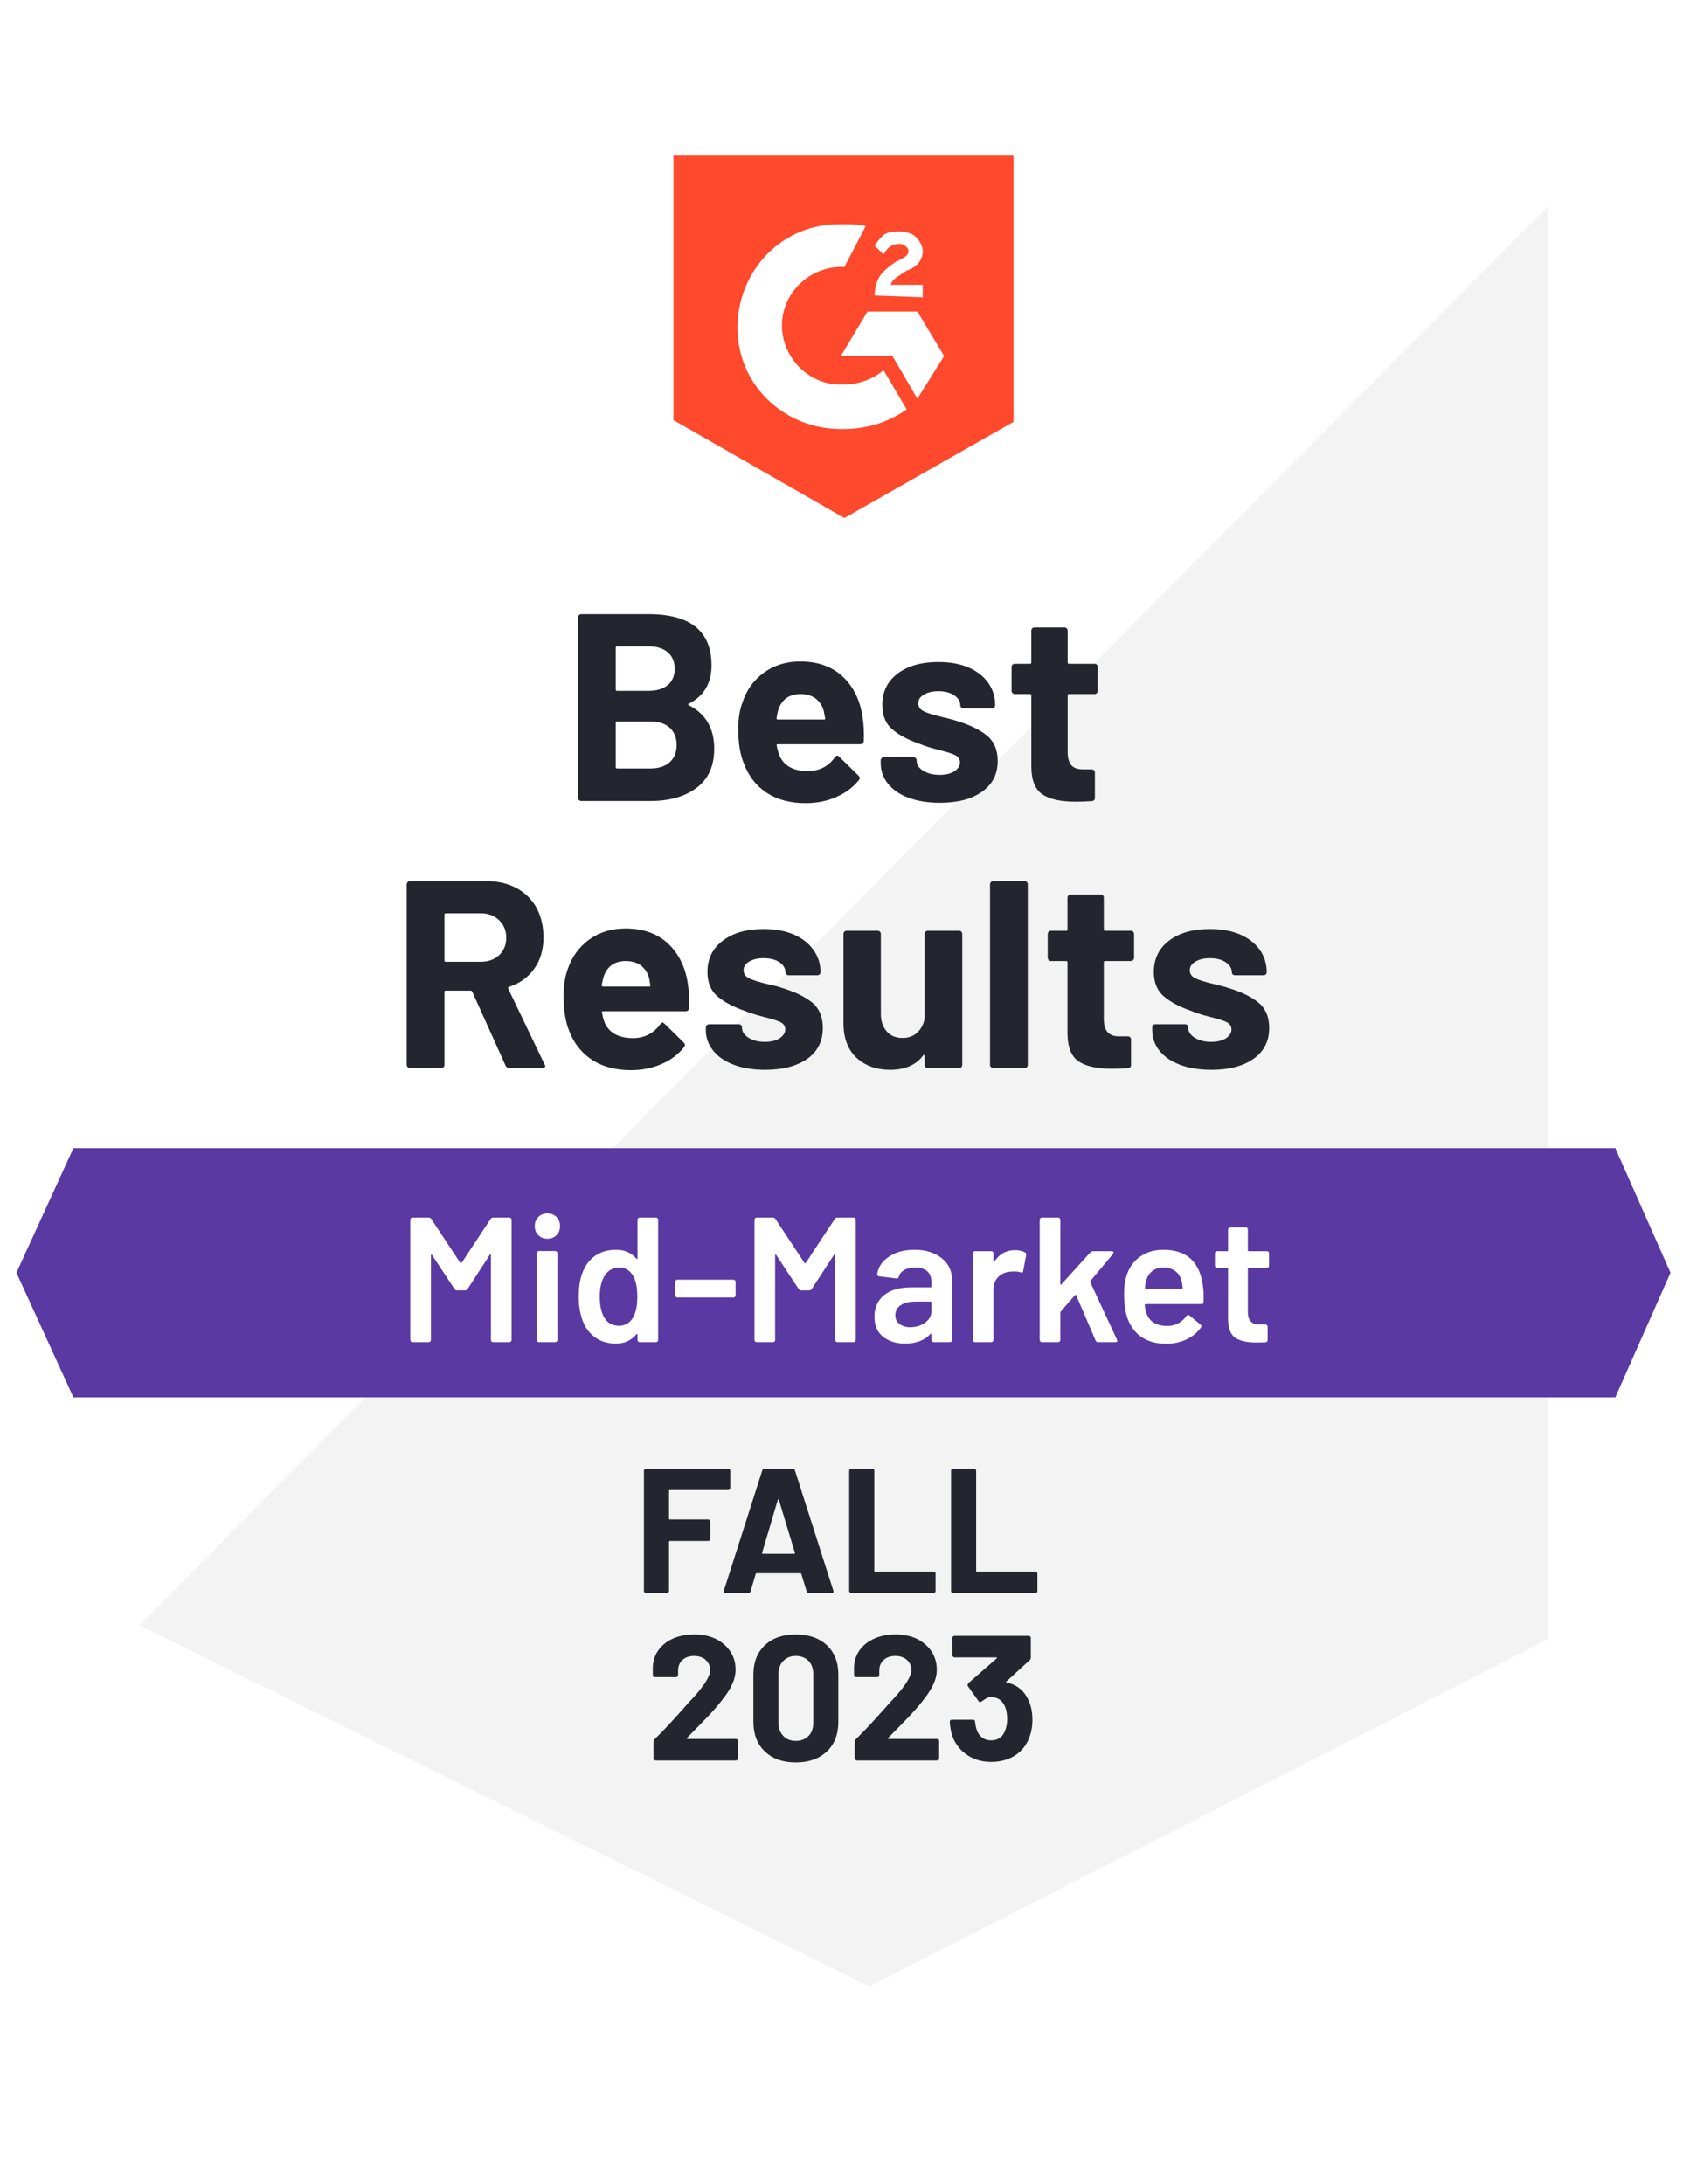 <svg width="104" height="135" viewBox="0 0 104 135" fill="none" xmlns="http://www.w3.org/2000/svg" aria-hidden="true"><g clip-path="url(#badge-7_svg__a)"><g filter="url(#badge-7_svg__b)"><path d="M9.489 98.912L52.949 121.027L94.758 98.912V12.433H9.489V98.912Z" fill="#fff"/></g><path d="M95.637 12.763L8.608 100.452L53.718 122.787L95.637 101.332V12.763Z" fill="#F2F3F2"/><path d="M52.178 13.863C52.618 13.863 53.058 13.863 53.498 13.973L52.178 16.504C50.198 16.393 48.437 17.934 48.327 19.914C48.217 21.895 49.758 23.655 51.738 23.765H52.178C53.058 23.765 53.938 23.435 54.599 22.885L56.029 25.305C54.929 26.076 53.608 26.516 52.178 26.516C48.657 26.626 45.687 23.985 45.577 20.465C45.467 16.944 48.107 13.973 51.628 13.863H52.178ZM56.689 19.254L58.34 22.005L56.689 24.645L55.149 22.005H51.958L53.608 19.254H56.689ZM54.048 18.264C54.048 17.824 54.158 17.384 54.379 17.054C54.599 16.724 55.039 16.393 55.369 16.174L55.589 16.064C56.029 15.843 56.139 15.733 56.139 15.513C56.139 15.293 55.809 15.073 55.589 15.073C55.149 15.073 54.819 15.293 54.599 15.733L54.048 15.183C54.158 14.963 54.379 14.743 54.599 14.523C54.929 14.303 55.259 14.303 55.589 14.303C55.919 14.303 56.359 14.413 56.579 14.633C56.799 14.853 57.019 15.183 57.019 15.513C57.019 16.064 56.689 16.504 56.029 16.724L55.699 16.944C55.369 17.164 55.149 17.274 55.039 17.604H57.019V18.374L54.048 18.264ZM52.178 32.017L62.63 26.076V9.572H41.616V25.966L52.178 32.017Z" fill="#FF492C"/><path d="M99.818 70.966H4.537L1.016 78.668L4.537 86.369H99.818L103.229 78.668L99.818 70.966Z" fill="#5A39A2"/><path d="M31.471 66.015C31.361 66.015 31.284 65.963 31.24 65.861L29.182 61.295C29.16 61.251 29.127 61.229 29.083 61.229H27.543C27.491 61.229 27.466 61.258 27.466 61.317V65.817C27.466 65.875 27.448 65.923 27.411 65.96C27.367 65.996 27.319 66.015 27.268 66.015H25.331C25.28 66.015 25.236 65.996 25.199 65.96C25.155 65.923 25.133 65.875 25.133 65.817V54.66C25.133 54.609 25.155 54.561 25.199 54.517C25.236 54.48 25.28 54.462 25.331 54.462H30.051C30.756 54.462 31.375 54.605 31.911 54.891C32.446 55.177 32.861 55.584 33.154 56.113C33.44 56.641 33.583 57.253 33.583 57.95C33.583 58.698 33.396 59.336 33.022 59.864C32.648 60.4 32.127 60.778 31.46 60.998C31.401 61.02 31.383 61.056 31.405 61.108L33.649 65.784C33.678 65.828 33.693 65.861 33.693 65.883C33.693 65.971 33.631 66.015 33.506 66.015H31.471ZM27.543 56.454C27.491 56.454 27.466 56.483 27.466 56.542V59.369C27.466 59.421 27.491 59.446 27.543 59.446H29.71C30.172 59.446 30.55 59.311 30.844 59.039C31.137 58.761 31.284 58.401 31.284 57.961C31.284 57.521 31.137 57.161 30.844 56.883C30.55 56.597 30.172 56.454 29.71 56.454H27.543ZM42.517 60.899C42.583 61.317 42.605 61.782 42.583 62.296C42.569 62.435 42.495 62.505 42.363 62.505H37.269C37.203 62.505 37.181 62.531 37.203 62.582C37.232 62.802 37.291 63.022 37.379 63.242C37.665 63.858 38.248 64.166 39.128 64.166C39.833 64.159 40.39 63.873 40.801 63.308C40.845 63.242 40.892 63.209 40.944 63.209C40.98 63.209 41.021 63.231 41.065 63.275L42.253 64.441C42.304 64.5 42.33 64.551 42.33 64.595C42.33 64.618 42.308 64.662 42.264 64.728C41.905 65.182 41.439 65.531 40.867 65.773C40.295 66.022 39.667 66.147 38.985 66.147C38.039 66.147 37.24 65.934 36.587 65.509C35.927 65.076 35.454 64.474 35.167 63.704C34.94 63.154 34.827 62.435 34.827 61.548C34.827 60.939 34.907 60.404 35.069 59.941C35.325 59.164 35.769 58.544 36.4 58.082C37.031 57.62 37.782 57.389 38.655 57.389C39.756 57.389 40.639 57.708 41.307 58.346C41.974 58.984 42.378 59.835 42.517 60.899ZM38.666 59.402C37.977 59.402 37.522 59.725 37.302 60.37C37.258 60.517 37.218 60.693 37.181 60.899C37.181 60.95 37.21 60.976 37.269 60.976H40.119C40.185 60.976 40.207 60.95 40.185 60.899C40.133 60.583 40.108 60.429 40.108 60.437C40.005 60.106 39.833 59.85 39.59 59.666C39.341 59.49 39.033 59.402 38.666 59.402ZM47.281 66.125C46.548 66.125 45.906 66.022 45.356 65.817C44.806 65.611 44.38 65.322 44.08 64.948C43.772 64.573 43.617 64.148 43.617 63.671V63.506C43.617 63.455 43.639 63.407 43.683 63.363C43.72 63.327 43.764 63.308 43.816 63.308H45.653C45.704 63.308 45.752 63.327 45.796 63.363C45.833 63.407 45.851 63.455 45.851 63.506V63.517C45.851 63.767 45.987 63.976 46.258 64.144C46.522 64.313 46.859 64.397 47.27 64.397C47.644 64.397 47.945 64.324 48.172 64.177C48.407 64.023 48.525 63.84 48.525 63.627C48.525 63.429 48.425 63.279 48.227 63.176C48.029 63.081 47.703 62.978 47.248 62.868C46.735 62.736 46.328 62.608 46.027 62.483C45.323 62.241 44.762 61.944 44.344 61.592C43.925 61.24 43.717 60.734 43.717 60.073C43.717 59.259 44.035 58.614 44.674 58.137C45.304 57.66 46.141 57.422 47.182 57.422C47.886 57.422 48.502 57.532 49.031 57.752C49.559 57.979 49.969 58.298 50.263 58.709C50.556 59.113 50.703 59.575 50.703 60.095C50.703 60.147 50.685 60.191 50.648 60.227C50.604 60.264 50.556 60.282 50.505 60.282H48.734C48.682 60.282 48.638 60.264 48.602 60.227C48.557 60.191 48.535 60.147 48.535 60.095C48.535 59.853 48.414 59.648 48.172 59.479C47.923 59.311 47.593 59.226 47.182 59.226C46.823 59.226 46.526 59.296 46.291 59.435C46.064 59.567 45.95 59.747 45.95 59.974C45.95 60.194 46.064 60.359 46.291 60.469C46.511 60.58 46.885 60.697 47.413 60.822L47.831 60.921C47.985 60.957 48.15 61.005 48.327 61.064C49.104 61.298 49.72 61.595 50.175 61.955C50.622 62.322 50.846 62.85 50.846 63.539C50.846 64.353 50.527 64.988 49.889 65.443C49.243 65.897 48.374 66.125 47.281 66.125ZM57.139 57.73C57.139 57.679 57.158 57.631 57.194 57.587C57.231 57.55 57.279 57.532 57.337 57.532H59.263C59.322 57.532 59.369 57.55 59.406 57.587C59.443 57.631 59.461 57.679 59.461 57.73V65.817C59.461 65.875 59.443 65.923 59.406 65.96C59.369 65.996 59.322 66.015 59.263 66.015H57.337C57.279 66.015 57.231 65.996 57.194 65.96C57.158 65.923 57.139 65.875 57.139 65.817V65.256C57.139 65.226 57.129 65.208 57.106 65.201C57.084 65.193 57.062 65.208 57.04 65.245C56.6 65.831 55.918 66.125 54.994 66.125C54.158 66.125 53.468 65.875 52.925 65.377C52.39 64.871 52.122 64.159 52.122 63.242V57.73C52.122 57.679 52.141 57.631 52.177 57.587C52.214 57.55 52.262 57.532 52.32 57.532H54.235C54.286 57.532 54.334 57.55 54.378 57.587C54.414 57.631 54.433 57.679 54.433 57.73V62.67C54.433 63.11 54.55 63.466 54.785 63.737C55.02 64.016 55.346 64.155 55.764 64.155C56.146 64.155 56.454 64.042 56.688 63.814C56.93 63.587 57.081 63.294 57.139 62.934V57.73ZM61.375 66.015C61.324 66.015 61.28 65.996 61.243 65.96C61.199 65.923 61.177 65.875 61.177 65.817V54.66C61.177 54.609 61.199 54.561 61.243 54.517C61.28 54.48 61.324 54.462 61.375 54.462H63.312C63.363 54.462 63.411 54.48 63.455 54.517C63.492 54.561 63.51 54.609 63.51 54.66V65.817C63.51 65.875 63.492 65.923 63.455 65.96C63.411 65.996 63.363 66.015 63.312 66.015H61.375ZM70.078 59.204C70.078 59.256 70.06 59.3 70.023 59.336C69.979 59.38 69.932 59.402 69.88 59.402H68.296C68.237 59.402 68.208 59.428 68.208 59.479V62.978C68.208 63.337 68.285 63.609 68.439 63.792C68.586 63.968 68.824 64.056 69.154 64.056H69.693C69.752 64.056 69.8 64.075 69.836 64.111C69.873 64.148 69.891 64.196 69.891 64.254V65.817C69.891 65.941 69.825 66.011 69.693 66.026C69.231 66.048 68.901 66.059 68.703 66.059C67.793 66.059 67.111 65.908 66.657 65.608C66.209 65.307 65.978 64.739 65.963 63.902V59.479C65.963 59.428 65.938 59.402 65.886 59.402H64.94C64.889 59.402 64.845 59.38 64.808 59.336C64.764 59.3 64.742 59.256 64.742 59.204V57.73C64.742 57.679 64.764 57.631 64.808 57.587C64.845 57.55 64.889 57.532 64.94 57.532H65.886C65.938 57.532 65.963 57.502 65.963 57.444V55.485C65.963 55.434 65.985 55.386 66.029 55.342C66.066 55.306 66.11 55.287 66.162 55.287H68.01C68.069 55.287 68.116 55.306 68.153 55.342C68.19 55.386 68.208 55.434 68.208 55.485V57.444C68.208 57.502 68.237 57.532 68.296 57.532H69.88C69.932 57.532 69.979 57.55 70.023 57.587C70.06 57.631 70.078 57.679 70.078 57.73V59.204ZM74.864 66.125C74.124 66.125 73.478 66.022 72.928 65.817C72.378 65.611 71.952 65.322 71.652 64.948C71.351 64.573 71.201 64.148 71.201 63.671V63.506C71.201 63.455 71.219 63.407 71.256 63.363C71.292 63.327 71.34 63.308 71.399 63.308H73.225C73.284 63.308 73.331 63.327 73.368 63.363C73.405 63.407 73.423 63.455 73.423 63.506V63.517C73.423 63.767 73.559 63.976 73.83 64.144C74.102 64.313 74.439 64.397 74.842 64.397C75.216 64.397 75.521 64.324 75.756 64.177C75.983 64.023 76.097 63.84 76.097 63.627C76.097 63.429 75.998 63.279 75.8 63.176C75.602 63.081 75.279 62.978 74.831 62.868C74.311 62.736 73.903 62.608 73.61 62.483C72.906 62.241 72.345 61.944 71.927 61.592C71.509 61.24 71.3 60.734 71.3 60.073C71.3 59.259 71.615 58.614 72.246 58.137C72.877 57.66 73.716 57.422 74.765 57.422C75.469 57.422 76.086 57.532 76.614 57.752C77.142 57.979 77.553 58.298 77.846 58.709C78.132 59.113 78.275 59.575 78.275 60.095C78.275 60.147 78.257 60.191 78.22 60.227C78.183 60.264 78.136 60.282 78.077 60.282H76.317C76.258 60.282 76.21 60.264 76.174 60.227C76.137 60.191 76.119 60.147 76.119 60.095C76.119 59.853 75.994 59.648 75.745 59.479C75.495 59.311 75.169 59.226 74.765 59.226C74.399 59.226 74.102 59.296 73.874 59.435C73.639 59.567 73.522 59.747 73.522 59.974C73.522 60.194 73.636 60.359 73.863 60.469C74.091 60.58 74.468 60.697 74.996 60.822C75.114 60.851 75.249 60.884 75.403 60.921C75.558 60.957 75.723 61.005 75.899 61.064C76.683 61.298 77.3 61.595 77.747 61.955C78.202 62.322 78.429 62.85 78.429 63.539C78.429 64.353 78.106 64.988 77.461 65.443C76.816 65.897 75.95 66.125 74.864 66.125ZM42.572 43.493C42.506 43.522 42.506 43.555 42.572 43.592C43.614 44.127 44.135 45.022 44.135 46.276C44.135 47.347 43.772 48.154 43.045 48.697C42.319 49.24 41.369 49.511 40.196 49.511H35.916C35.864 49.511 35.82 49.493 35.784 49.456C35.74 49.419 35.718 49.372 35.718 49.313V38.157C35.718 38.105 35.74 38.057 35.784 38.014C35.82 37.977 35.864 37.959 35.916 37.959H40.064C42.668 37.959 43.969 39.015 43.969 41.127C43.969 42.227 43.504 43.016 42.572 43.493ZM38.127 39.95C38.076 39.95 38.05 39.979 38.05 40.038V42.612C38.05 42.671 38.076 42.701 38.127 42.701H40.064C40.577 42.701 40.98 42.58 41.274 42.337C41.553 42.095 41.692 41.765 41.692 41.347C41.692 40.914 41.553 40.573 41.274 40.324C40.98 40.075 40.577 39.95 40.064 39.95H38.127ZM40.196 47.498C40.702 47.498 41.098 47.369 41.384 47.112C41.67 46.856 41.813 46.5 41.813 46.045C41.813 45.598 41.67 45.242 41.384 44.978C41.098 44.721 40.694 44.593 40.174 44.593H38.127C38.076 44.593 38.05 44.622 38.05 44.681V47.41C38.05 47.468 38.076 47.498 38.127 47.498H40.196ZM53.311 44.395C53.377 44.813 53.399 45.279 53.377 45.792C53.369 45.932 53.3 46.001 53.168 46.001H48.062C47.996 46.001 47.974 46.027 47.996 46.078C48.033 46.298 48.095 46.518 48.184 46.739C48.469 47.355 49.053 47.663 49.933 47.663C50.637 47.655 51.191 47.369 51.594 46.804C51.638 46.739 51.69 46.706 51.748 46.706C51.778 46.706 51.814 46.727 51.858 46.772L53.047 47.938C53.105 47.996 53.135 48.048 53.135 48.092C53.135 48.114 53.113 48.158 53.069 48.224C52.702 48.679 52.232 49.027 51.66 49.269C51.095 49.518 50.468 49.643 49.779 49.643C48.833 49.643 48.033 49.43 47.38 49.005C46.727 48.572 46.258 47.971 45.972 47.201C45.737 46.65 45.62 45.932 45.62 45.044C45.62 44.435 45.704 43.9 45.873 43.438C46.122 42.66 46.566 42.04 47.204 41.578C47.835 41.116 48.583 40.885 49.449 40.885C50.549 40.885 51.433 41.204 52.1 41.842C52.768 42.48 53.171 43.331 53.311 44.395ZM49.471 42.899C48.774 42.899 48.316 43.221 48.095 43.867C48.051 44.014 48.015 44.19 47.985 44.395C47.985 44.446 48.011 44.472 48.062 44.472H50.923C50.989 44.472 51.011 44.446 50.989 44.395C50.93 44.08 50.901 43.925 50.901 43.933C50.806 43.603 50.633 43.346 50.384 43.163C50.135 42.987 49.83 42.899 49.471 42.899ZM58.086 49.621C57.345 49.621 56.699 49.518 56.149 49.313C55.599 49.108 55.174 48.818 54.873 48.444C54.572 48.07 54.422 47.644 54.422 47.168V47.002C54.422 46.951 54.44 46.904 54.477 46.859C54.514 46.823 54.561 46.804 54.62 46.804H56.446C56.505 46.804 56.553 46.823 56.589 46.859C56.626 46.904 56.644 46.951 56.644 47.002V47.014C56.644 47.263 56.78 47.472 57.051 47.641C57.323 47.809 57.66 47.894 58.064 47.894C58.438 47.894 58.742 47.82 58.977 47.674C59.204 47.52 59.318 47.336 59.318 47.123C59.318 46.925 59.219 46.775 59.021 46.672C58.823 46.577 58.5 46.474 58.053 46.364C57.532 46.232 57.125 46.104 56.831 45.979C56.127 45.737 55.566 45.44 55.148 45.088C54.73 44.736 54.521 44.23 54.521 43.57C54.521 42.756 54.836 42.11 55.467 41.633C56.098 41.157 56.938 40.918 57.987 40.918C58.691 40.918 59.307 41.028 59.835 41.248C60.363 41.476 60.774 41.795 61.067 42.205C61.353 42.609 61.496 43.071 61.496 43.592C61.496 43.643 61.478 43.687 61.441 43.724C61.405 43.761 61.357 43.779 61.298 43.779H59.538C59.479 43.779 59.432 43.761 59.395 43.724C59.358 43.687 59.34 43.643 59.34 43.592C59.34 43.35 59.215 43.144 58.966 42.976C58.717 42.807 58.39 42.723 57.987 42.723C57.62 42.723 57.323 42.792 57.095 42.932C56.861 43.064 56.743 43.243 56.743 43.471C56.743 43.691 56.857 43.856 57.084 43.966C57.312 44.076 57.69 44.193 58.218 44.318C58.335 44.347 58.471 44.38 58.625 44.417C58.779 44.454 58.944 44.501 59.12 44.56C59.905 44.795 60.521 45.092 60.968 45.451C61.423 45.818 61.651 46.346 61.651 47.035C61.651 47.85 61.328 48.484 60.682 48.939C60.037 49.394 59.171 49.621 58.086 49.621ZM67.834 42.701C67.834 42.752 67.816 42.796 67.779 42.833C67.742 42.877 67.695 42.899 67.636 42.899H66.051C66 42.899 65.974 42.924 65.974 42.976V46.474C65.974 46.834 66.048 47.105 66.195 47.289C66.341 47.465 66.583 47.553 66.921 47.553H67.46C67.511 47.553 67.559 47.571 67.603 47.608C67.639 47.644 67.658 47.692 67.658 47.751V49.313C67.658 49.438 67.592 49.507 67.46 49.522C66.998 49.544 66.668 49.555 66.469 49.555C65.553 49.555 64.871 49.405 64.423 49.104C63.968 48.803 63.737 48.235 63.73 47.399V42.976C63.73 42.924 63.701 42.899 63.642 42.899H62.707C62.648 42.899 62.6 42.877 62.564 42.833C62.527 42.796 62.509 42.752 62.509 42.701V41.226C62.509 41.175 62.527 41.127 62.564 41.083C62.6 41.047 62.648 41.028 62.707 41.028H63.642C63.701 41.028 63.73 40.999 63.73 40.94V38.982C63.73 38.93 63.748 38.883 63.785 38.839C63.822 38.802 63.869 38.784 63.928 38.784H65.776C65.828 38.784 65.875 38.802 65.919 38.839C65.956 38.883 65.974 38.93 65.974 38.982V40.94C65.974 40.999 66 41.028 66.051 41.028H67.636C67.695 41.028 67.742 41.047 67.779 41.083C67.816 41.127 67.834 41.175 67.834 41.226V42.701Z" fill="#252530"/><path d="M30.316 75.345C30.353 75.286 30.404 75.257 30.47 75.257H31.482C31.519 75.257 31.548 75.271 31.57 75.301C31.6 75.323 31.614 75.352 31.614 75.389V82.826C31.614 82.863 31.6 82.892 31.57 82.914C31.548 82.944 31.519 82.958 31.482 82.958H30.47C30.433 82.958 30.401 82.944 30.371 82.914C30.349 82.892 30.338 82.863 30.338 82.826V77.578C30.338 77.556 30.331 77.542 30.316 77.534C30.294 77.527 30.279 77.534 30.272 77.556L28.897 79.669C28.86 79.727 28.809 79.757 28.743 79.757H28.237C28.171 79.757 28.119 79.727 28.083 79.669L26.696 77.567C26.689 77.545 26.678 77.538 26.663 77.545C26.641 77.553 26.63 77.567 26.63 77.589V82.826C26.63 82.863 26.616 82.892 26.586 82.914C26.564 82.944 26.535 82.958 26.498 82.958H25.486C25.449 82.958 25.42 82.944 25.398 82.914C25.369 82.892 25.354 82.863 25.354 82.826V75.389C25.354 75.352 25.369 75.323 25.398 75.301C25.42 75.271 25.449 75.257 25.486 75.257H26.498C26.564 75.257 26.616 75.286 26.652 75.345L28.446 78.062C28.46 78.077 28.475 78.084 28.49 78.084C28.504 78.084 28.515 78.077 28.523 78.062L30.316 75.345ZM33.826 76.566C33.599 76.566 33.411 76.493 33.265 76.346C33.118 76.199 33.045 76.012 33.045 75.785C33.045 75.558 33.118 75.37 33.265 75.224C33.411 75.077 33.599 75.004 33.826 75.004C34.053 75.004 34.24 75.077 34.387 75.224C34.534 75.37 34.607 75.558 34.607 75.785C34.607 76.012 34.534 76.199 34.387 76.346C34.24 76.493 34.053 76.566 33.826 76.566ZM33.298 82.958C33.261 82.958 33.232 82.944 33.21 82.914C33.18 82.892 33.166 82.863 33.166 82.826V77.457C33.166 77.421 33.18 77.391 33.21 77.369C33.232 77.34 33.261 77.325 33.298 77.325H34.31C34.347 77.325 34.38 77.34 34.409 77.369C34.431 77.391 34.442 77.421 34.442 77.457V82.826C34.442 82.863 34.431 82.892 34.409 82.914C34.38 82.944 34.347 82.958 34.31 82.958H33.298ZM39.393 75.389C39.393 75.352 39.408 75.323 39.437 75.301C39.459 75.271 39.489 75.257 39.525 75.257H40.537C40.574 75.257 40.607 75.271 40.636 75.301C40.658 75.323 40.669 75.352 40.669 75.389V82.826C40.669 82.863 40.658 82.892 40.636 82.914C40.607 82.944 40.574 82.958 40.537 82.958H39.525C39.489 82.958 39.459 82.944 39.437 82.914C39.408 82.892 39.393 82.863 39.393 82.826V82.496C39.393 82.474 39.386 82.46 39.371 82.452C39.356 82.445 39.342 82.452 39.327 82.474C39.004 82.856 38.583 83.046 38.062 83.046C37.541 83.046 37.101 82.911 36.742 82.639C36.382 82.368 36.122 81.99 35.96 81.506C35.828 81.095 35.762 80.637 35.762 80.131C35.762 79.61 35.825 79.163 35.949 78.788C36.111 78.304 36.371 77.927 36.73 77.655C37.09 77.384 37.541 77.248 38.084 77.248C38.59 77.248 39.004 77.431 39.327 77.798C39.342 77.813 39.356 77.82 39.371 77.82C39.386 77.813 39.393 77.798 39.393 77.776V75.389ZM39.129 81.418C39.298 81.117 39.382 80.692 39.382 80.142C39.382 79.57 39.291 79.133 39.107 78.832C38.909 78.51 38.63 78.348 38.271 78.348C37.897 78.348 37.603 78.502 37.391 78.811C37.171 79.133 37.061 79.581 37.061 80.153C37.061 80.666 37.149 81.088 37.325 81.418C37.53 81.77 37.842 81.946 38.26 81.946C38.634 81.946 38.924 81.77 39.129 81.418ZM41.858 80.197C41.821 80.197 41.792 80.186 41.77 80.164C41.74 80.135 41.726 80.102 41.726 80.065V79.229C41.726 79.192 41.74 79.159 41.77 79.13C41.792 79.108 41.821 79.097 41.858 79.097H45.324C45.36 79.097 45.389 79.108 45.411 79.13C45.441 79.159 45.456 79.192 45.456 79.229V80.065C45.456 80.102 45.441 80.135 45.411 80.164C45.389 80.186 45.36 80.197 45.324 80.197H41.858ZM51.584 75.345C51.62 75.286 51.672 75.257 51.738 75.257H52.75C52.787 75.257 52.82 75.271 52.849 75.301C52.871 75.323 52.882 75.352 52.882 75.389V82.826C52.882 82.863 52.871 82.892 52.849 82.914C52.82 82.944 52.787 82.958 52.75 82.958H51.738C51.701 82.958 51.672 82.944 51.65 82.914C51.62 82.892 51.606 82.863 51.606 82.826V77.578C51.606 77.556 51.599 77.542 51.584 77.534C51.562 77.527 51.547 77.534 51.54 77.556L50.164 79.669C50.128 79.727 50.077 79.757 50.011 79.757H49.504C49.438 79.757 49.387 79.727 49.35 79.669L47.964 77.567C47.957 77.545 47.946 77.538 47.931 77.545C47.909 77.553 47.898 77.567 47.898 77.589V82.826C47.898 82.863 47.887 82.892 47.865 82.914C47.836 82.944 47.803 82.958 47.766 82.958H46.754C46.717 82.958 46.688 82.944 46.666 82.914C46.636 82.892 46.622 82.863 46.622 82.826V75.389C46.622 75.352 46.636 75.323 46.666 75.301C46.688 75.271 46.717 75.257 46.754 75.257H47.766C47.832 75.257 47.883 75.286 47.92 75.345L49.713 78.062C49.728 78.077 49.743 78.084 49.758 78.084C49.772 78.084 49.783 78.077 49.791 78.062L51.584 75.345ZM56.513 77.248C56.975 77.248 57.382 77.329 57.734 77.49C58.086 77.652 58.358 77.872 58.548 78.15C58.739 78.436 58.834 78.759 58.834 79.119V82.826C58.834 82.863 58.824 82.892 58.801 82.914C58.772 82.944 58.739 82.958 58.703 82.958H57.69C57.654 82.958 57.624 82.944 57.602 82.914C57.573 82.892 57.558 82.863 57.558 82.826V82.474C57.558 82.452 57.551 82.438 57.536 82.43C57.522 82.43 57.507 82.438 57.492 82.452C57.133 82.848 56.612 83.046 55.93 83.046C55.38 83.046 54.929 82.907 54.577 82.628C54.217 82.35 54.037 81.935 54.037 81.385C54.037 80.813 54.239 80.365 54.642 80.043C55.039 79.727 55.6 79.57 56.326 79.57H57.503C57.54 79.57 57.558 79.551 57.558 79.515V79.251C57.558 78.965 57.474 78.741 57.305 78.579C57.136 78.425 56.883 78.348 56.546 78.348C56.267 78.348 56.044 78.4 55.875 78.502C55.699 78.598 55.589 78.734 55.545 78.909C55.523 78.998 55.471 79.034 55.391 79.02L54.324 78.888C54.287 78.88 54.258 78.869 54.236 78.855C54.206 78.832 54.195 78.807 54.203 78.778C54.261 78.33 54.503 77.963 54.929 77.677C55.347 77.391 55.875 77.248 56.513 77.248ZM56.249 82.034C56.608 82.034 56.916 81.939 57.173 81.748C57.43 81.558 57.558 81.315 57.558 81.022V80.505C57.558 80.468 57.54 80.45 57.503 80.45H56.579C56.19 80.45 55.886 80.523 55.666 80.67C55.438 80.817 55.325 81.026 55.325 81.297C55.325 81.532 55.413 81.712 55.589 81.836C55.758 81.968 55.977 82.034 56.249 82.034ZM62.729 77.27C62.964 77.27 63.169 77.318 63.346 77.413C63.404 77.442 63.426 77.498 63.411 77.578L63.224 78.569C63.217 78.656 63.166 78.682 63.07 78.645C62.96 78.609 62.832 78.591 62.685 78.591C62.59 78.591 62.517 78.594 62.465 78.602C62.157 78.616 61.901 78.722 61.695 78.921C61.49 79.126 61.387 79.39 61.387 79.713V82.826C61.387 82.863 61.376 82.892 61.354 82.914C61.325 82.944 61.292 82.958 61.255 82.958H60.243C60.206 82.958 60.177 82.944 60.155 82.914C60.125 82.892 60.111 82.863 60.111 82.826V77.468C60.111 77.431 60.125 77.398 60.155 77.369C60.177 77.347 60.206 77.336 60.243 77.336H61.255C61.292 77.336 61.325 77.347 61.354 77.369C61.376 77.398 61.387 77.431 61.387 77.468V77.963C61.387 77.993 61.394 78.007 61.409 78.007C61.416 78.015 61.427 78.007 61.442 77.985C61.75 77.509 62.179 77.27 62.729 77.27ZM64.38 82.958C64.343 82.958 64.314 82.944 64.292 82.914C64.262 82.892 64.248 82.863 64.248 82.826V75.389C64.248 75.352 64.262 75.323 64.292 75.301C64.314 75.271 64.343 75.257 64.38 75.257H65.392C65.429 75.257 65.458 75.271 65.48 75.301C65.509 75.323 65.524 75.352 65.524 75.389V79.361C65.524 79.383 65.531 79.397 65.546 79.405C65.561 79.412 65.575 79.405 65.59 79.383L67.372 77.413C67.424 77.362 67.479 77.336 67.537 77.336H68.704C68.777 77.336 68.814 77.362 68.814 77.413C68.814 77.435 68.803 77.465 68.781 77.501L67.383 79.174C67.361 79.196 67.358 79.221 67.372 79.251L69.023 82.804C69.037 82.834 69.045 82.856 69.045 82.87C69.045 82.929 69.004 82.958 68.924 82.958H67.856C67.783 82.958 67.732 82.925 67.703 82.859L66.503 80.065C66.496 80.05 66.481 80.039 66.459 80.032C66.445 80.032 66.433 80.039 66.426 80.054L65.546 81.066C65.531 81.095 65.524 81.121 65.524 81.143V82.826C65.524 82.863 65.509 82.892 65.48 82.914C65.458 82.944 65.429 82.958 65.392 82.958H64.38ZM74.337 79.515C74.366 79.698 74.381 79.903 74.381 80.131L74.37 80.472C74.37 80.56 74.326 80.604 74.238 80.604H70.794C70.757 80.604 70.739 80.622 70.739 80.659C70.761 80.901 70.794 81.066 70.838 81.154C71.014 81.682 71.443 81.95 72.126 81.957C72.624 81.957 73.02 81.752 73.314 81.341C73.343 81.297 73.38 81.275 73.424 81.275C73.453 81.275 73.479 81.286 73.501 81.308L74.183 81.869C74.249 81.921 74.26 81.979 74.216 82.045C73.989 82.368 73.684 82.617 73.303 82.793C72.929 82.969 72.51 83.058 72.048 83.058C71.476 83.058 70.989 82.929 70.585 82.672C70.189 82.416 69.899 82.056 69.716 81.594C69.547 81.198 69.463 80.648 69.463 79.944C69.463 79.518 69.507 79.174 69.595 78.909C69.742 78.396 70.02 77.989 70.431 77.688C70.835 77.395 71.322 77.248 71.894 77.248C73.339 77.248 74.154 78.004 74.337 79.515ZM71.894 78.348C71.623 78.348 71.396 78.418 71.212 78.558C71.036 78.689 70.912 78.876 70.838 79.119C70.794 79.243 70.765 79.405 70.75 79.603C70.736 79.639 70.75 79.658 70.794 79.658H73.028C73.064 79.658 73.083 79.639 73.083 79.603C73.068 79.419 73.046 79.28 73.017 79.185C72.951 78.921 72.822 78.715 72.632 78.569C72.433 78.422 72.188 78.348 71.894 78.348ZM78.419 78.238C78.419 78.275 78.408 78.304 78.386 78.326C78.356 78.356 78.323 78.37 78.287 78.37H77.165C77.128 78.37 77.11 78.389 77.11 78.425V81.077C77.11 81.356 77.172 81.558 77.297 81.682C77.414 81.807 77.605 81.869 77.869 81.869H78.199C78.236 81.869 78.265 81.88 78.287 81.902C78.316 81.931 78.331 81.965 78.331 82.001V82.826C78.331 82.907 78.287 82.955 78.199 82.969L77.627 82.98C77.047 82.98 76.615 82.881 76.328 82.683C76.042 82.485 75.896 82.111 75.888 81.561V78.425C75.888 78.389 75.87 78.37 75.833 78.37H75.206C75.169 78.37 75.14 78.356 75.118 78.326C75.089 78.304 75.074 78.275 75.074 78.238V77.468C75.074 77.431 75.089 77.398 75.118 77.369C75.14 77.347 75.169 77.336 75.206 77.336H75.833C75.87 77.336 75.888 77.318 75.888 77.281V75.994C75.888 75.957 75.903 75.924 75.932 75.895C75.954 75.873 75.984 75.862 76.02 75.862H76.978C77.014 75.862 77.043 75.873 77.066 75.895C77.095 75.924 77.11 75.957 77.11 75.994V77.281C77.11 77.318 77.128 77.336 77.165 77.336H78.287C78.323 77.336 78.356 77.347 78.386 77.369C78.408 77.398 78.419 77.431 78.419 77.468V78.238Z" fill="#fff"/><path d="M45.126 91.969C45.126 92.006 45.111 92.035 45.082 92.058C45.06 92.087 45.03 92.102 44.994 92.102H41.396C41.359 92.102 41.341 92.12 41.341 92.157V93.862C41.341 93.899 41.359 93.917 41.396 93.917H43.761C43.798 93.917 43.828 93.928 43.849 93.95C43.879 93.979 43.894 94.012 43.894 94.049V95.116C43.894 95.153 43.879 95.186 43.849 95.215C43.828 95.237 43.798 95.248 43.761 95.248H41.396C41.359 95.248 41.341 95.267 41.341 95.303V98.34C41.341 98.377 41.33 98.406 41.308 98.428C41.279 98.457 41.245 98.472 41.209 98.472H39.922C39.885 98.472 39.856 98.457 39.834 98.428C39.804 98.406 39.79 98.377 39.79 98.34V90.902C39.79 90.866 39.804 90.836 39.834 90.814C39.856 90.785 39.885 90.77 39.922 90.77H44.994C45.03 90.77 45.06 90.785 45.082 90.814C45.111 90.836 45.126 90.866 45.126 90.902V91.969ZM49.989 98.472C49.916 98.472 49.868 98.435 49.846 98.362L49.516 97.284C49.501 97.254 49.483 97.24 49.461 97.24H46.754C46.732 97.24 46.714 97.254 46.699 97.284L46.38 98.362C46.358 98.435 46.31 98.472 46.237 98.472H44.84C44.796 98.472 44.763 98.457 44.741 98.428C44.719 98.406 44.715 98.369 44.73 98.318L47.106 90.88C47.128 90.807 47.176 90.77 47.249 90.77H48.977C49.05 90.77 49.098 90.807 49.12 90.88L51.496 98.318C51.504 98.333 51.507 98.351 51.507 98.373C51.507 98.439 51.467 98.472 51.386 98.472H49.989ZM47.095 95.974C47.088 96.018 47.102 96.04 47.139 96.04H49.076C49.12 96.04 49.134 96.018 49.12 95.974L48.129 92.707C48.122 92.677 48.111 92.663 48.096 92.663C48.082 92.67 48.071 92.685 48.063 92.707L47.095 95.974ZM52.607 98.472C52.571 98.472 52.541 98.457 52.519 98.428C52.49 98.406 52.475 98.377 52.475 98.34V90.902C52.475 90.866 52.49 90.836 52.519 90.814C52.541 90.785 52.571 90.77 52.607 90.77H53.895C53.931 90.77 53.964 90.785 53.994 90.814C54.016 90.836 54.027 90.866 54.027 90.902V97.086C54.027 97.122 54.045 97.141 54.082 97.141H57.68C57.716 97.141 57.749 97.152 57.779 97.174C57.801 97.203 57.812 97.236 57.812 97.273V98.34C57.812 98.377 57.801 98.406 57.779 98.428C57.749 98.457 57.716 98.472 57.68 98.472H52.607ZM58.901 98.472C58.864 98.472 58.831 98.457 58.802 98.428C58.78 98.406 58.769 98.377 58.769 98.34V90.902C58.769 90.866 58.78 90.836 58.802 90.814C58.831 90.785 58.864 90.77 58.901 90.77H60.188C60.225 90.77 60.254 90.785 60.276 90.814C60.306 90.836 60.32 90.866 60.32 90.902V97.086C60.32 97.122 60.339 97.141 60.375 97.141H63.973C64.01 97.141 64.043 97.152 64.072 97.174C64.094 97.203 64.105 97.236 64.105 97.273V98.34C64.105 98.377 64.094 98.406 64.072 98.428C64.043 98.457 64.01 98.472 63.973 98.472H58.901ZM42.452 107.417C42.438 107.432 42.434 107.446 42.441 107.461C42.449 107.476 42.463 107.483 42.485 107.483H45.467C45.504 107.483 45.536 107.494 45.566 107.516C45.588 107.545 45.599 107.578 45.599 107.615V108.682C45.599 108.719 45.588 108.748 45.566 108.77C45.536 108.8 45.504 108.814 45.467 108.814H40.516C40.479 108.814 40.446 108.8 40.417 108.77C40.395 108.748 40.384 108.719 40.384 108.682V107.67C40.384 107.604 40.406 107.549 40.45 107.505C40.809 107.153 41.176 106.772 41.55 106.361C41.924 105.943 42.159 105.682 42.254 105.58C42.459 105.338 42.669 105.106 42.881 104.886C43.549 104.146 43.883 103.595 43.883 103.236C43.883 102.979 43.791 102.767 43.607 102.598C43.424 102.437 43.186 102.356 42.892 102.356C42.599 102.356 42.361 102.437 42.177 102.598C41.994 102.767 41.902 102.987 41.902 103.258V103.533C41.902 103.57 41.887 103.603 41.858 103.632C41.836 103.654 41.807 103.665 41.77 103.665H40.472C40.435 103.665 40.406 103.654 40.384 103.632C40.354 103.603 40.34 103.57 40.34 103.533V103.016C40.362 102.62 40.486 102.268 40.714 101.96C40.941 101.659 41.242 101.428 41.616 101.267C41.997 101.105 42.423 101.025 42.892 101.025C43.413 101.025 43.868 101.12 44.257 101.311C44.638 101.509 44.935 101.773 45.148 102.103C45.353 102.433 45.456 102.8 45.456 103.203C45.456 103.511 45.379 103.827 45.225 104.149C45.071 104.472 44.84 104.82 44.532 105.194C44.304 105.481 44.059 105.763 43.794 106.042C43.53 106.32 43.138 106.724 42.617 107.252L42.452 107.417ZM49.175 108.935C48.368 108.935 47.73 108.708 47.26 108.253C46.791 107.806 46.556 107.193 46.556 106.416V103.511C46.556 102.748 46.791 102.143 47.26 101.696C47.73 101.248 48.368 101.025 49.175 101.025C49.981 101.025 50.623 101.248 51.1 101.696C51.569 102.143 51.804 102.748 51.804 103.511V106.416C51.804 107.193 51.569 107.806 51.1 108.253C50.623 108.708 49.981 108.935 49.175 108.935ZM49.175 107.604C49.505 107.604 49.769 107.501 49.967 107.296C50.157 107.098 50.253 106.83 50.253 106.493V103.467C50.253 103.13 50.157 102.862 49.967 102.664C49.769 102.459 49.505 102.356 49.175 102.356C48.852 102.356 48.595 102.459 48.404 102.664C48.206 102.862 48.107 103.13 48.107 103.467V106.493C48.107 106.83 48.206 107.098 48.404 107.296C48.595 107.501 48.852 107.604 49.175 107.604ZM54.885 107.417C54.87 107.432 54.867 107.446 54.874 107.461C54.881 107.476 54.896 107.483 54.918 107.483H57.9C57.936 107.483 57.969 107.494 57.999 107.516C58.021 107.545 58.032 107.578 58.032 107.615V108.682C58.032 108.719 58.021 108.748 57.999 108.77C57.969 108.8 57.936 108.814 57.9 108.814H52.949C52.912 108.814 52.883 108.8 52.861 108.77C52.831 108.748 52.816 108.719 52.816 108.682V107.67C52.816 107.604 52.839 107.549 52.883 107.505C53.242 107.153 53.609 106.772 53.983 106.361C54.357 105.943 54.592 105.682 54.687 105.58C54.892 105.338 55.101 105.106 55.314 104.886C55.981 104.146 56.315 103.595 56.315 103.236C56.315 102.979 56.224 102.767 56.04 102.598C55.857 102.437 55.618 102.356 55.325 102.356C55.032 102.356 54.793 102.437 54.61 102.598C54.426 102.767 54.335 102.987 54.335 103.258V103.533C54.335 103.57 54.324 103.603 54.302 103.632C54.273 103.654 54.239 103.665 54.203 103.665H52.904C52.868 103.665 52.839 103.654 52.816 103.632C52.787 103.603 52.773 103.57 52.773 103.533V103.016C52.794 102.62 52.919 102.268 53.147 101.96C53.374 101.659 53.678 101.428 54.06 101.267C54.434 101.105 54.856 101.025 55.325 101.025C55.846 101.025 56.301 101.12 56.689 101.311C57.071 101.509 57.368 101.773 57.581 102.103C57.786 102.433 57.889 102.8 57.889 103.203C57.889 103.511 57.812 103.827 57.657 104.149C57.504 104.472 57.273 104.82 56.964 105.194C56.737 105.481 56.491 105.763 56.227 106.042C55.963 106.32 55.571 106.724 55.05 107.252L54.885 107.417ZM63.577 105.139C63.724 105.477 63.797 105.866 63.797 106.306C63.797 106.702 63.731 107.069 63.599 107.406C63.423 107.875 63.129 108.242 62.719 108.506C62.301 108.77 61.809 108.902 61.244 108.902C60.687 108.902 60.199 108.763 59.781 108.484C59.356 108.205 59.051 107.828 58.868 107.351C58.765 107.065 58.706 106.757 58.692 106.427C58.692 106.339 58.736 106.295 58.824 106.295H60.122C60.21 106.295 60.254 106.339 60.254 106.427C60.283 106.669 60.324 106.849 60.375 106.966C60.441 107.157 60.551 107.303 60.705 107.406C60.852 107.516 61.028 107.571 61.233 107.571C61.644 107.571 61.926 107.391 62.081 107.032C62.183 106.812 62.235 106.555 62.235 106.262C62.235 105.917 62.18 105.635 62.069 105.415C61.901 105.07 61.618 104.897 61.222 104.897C61.142 104.897 61.057 104.919 60.969 104.963C60.881 105.015 60.775 105.084 60.65 105.172C60.621 105.194 60.592 105.205 60.562 105.205C60.518 105.205 60.485 105.183 60.463 105.139L59.814 104.226C59.799 104.204 59.792 104.179 59.792 104.149C59.792 104.105 59.807 104.069 59.836 104.039L61.585 102.51C61.6 102.495 61.607 102.481 61.607 102.466C61.6 102.451 61.585 102.444 61.563 102.444H58.978C58.941 102.444 58.912 102.429 58.89 102.4C58.861 102.378 58.846 102.349 58.846 102.312V101.245C58.846 101.208 58.861 101.179 58.89 101.157C58.912 101.127 58.941 101.113 58.978 101.113H63.566C63.602 101.113 63.636 101.127 63.665 101.157C63.687 101.179 63.698 101.208 63.698 101.245V102.455C63.698 102.514 63.672 102.569 63.621 102.62L62.18 103.94C62.165 103.955 62.161 103.97 62.169 103.984C62.169 103.999 62.183 104.006 62.213 104.006C62.851 104.131 63.306 104.509 63.577 105.139Z" fill="#252530"/></g><defs><clipPath id="badge-7_svg__a"><path fill="#fff" transform="translate(0.577)" d="M0 0H103.423V134.23H0z"/></clipPath><filter id="badge-7_svg__b" x="1.489" y="4.433" width="101.269" height="124.594" filterUnits="userSpaceOnUse" color-interpolation-filters="sRGB"><feFlood flood-opacity="0" result="BackgroundImageFix"/><feColorMatrix in="SourceAlpha" values="0 0 0 0 0 0 0 0 0 0 0 0 0 0 0 0 0 0 127 0" result="hardAlpha"/><feOffset/><feGaussianBlur stdDeviation="4"/><feComposite in2="hardAlpha" operator="out"/><feColorMatrix values="0 0 0 0 0.012 0 0 0 0 0.02 0 0 0 0 0.078 0 0 0 0.1 0"/><feBlend in2="BackgroundImageFix" result="effect1_dropShadow_2500_91232"/><feBlend in="SourceGraphic" in2="effect1_dropShadow_2500_91232" result="shape"/></filter></defs></svg>